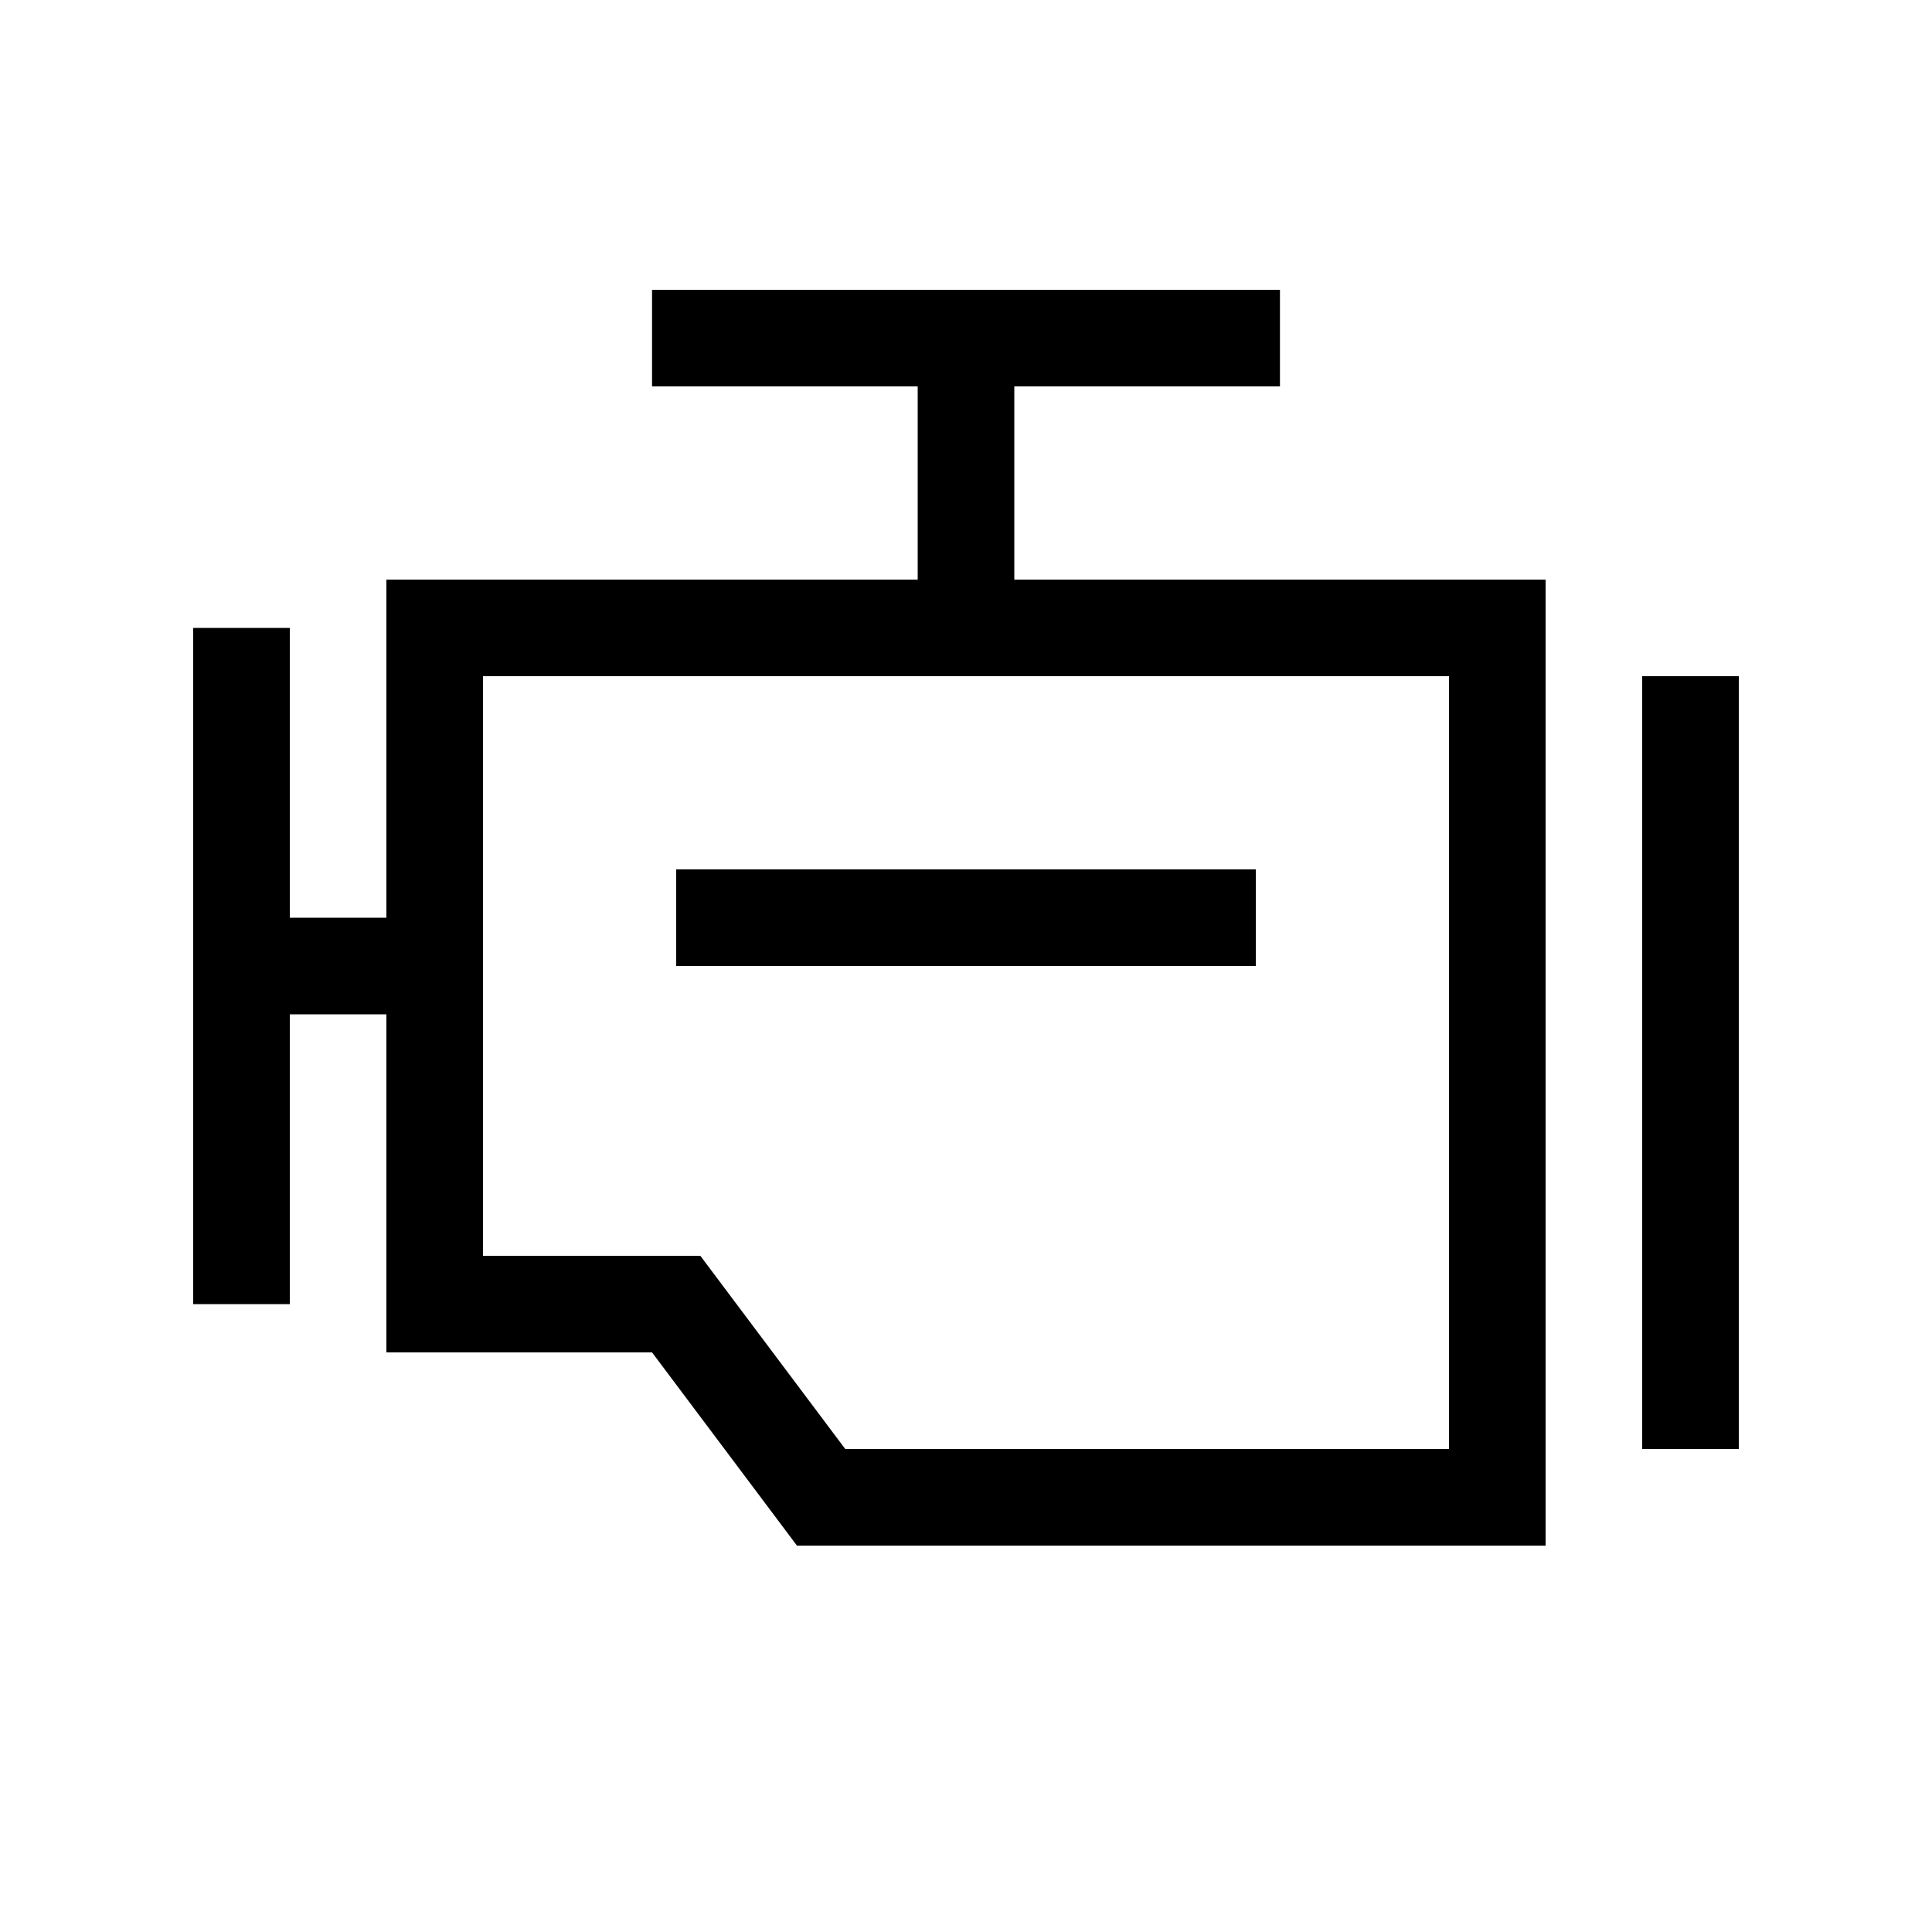 <svg xmlns="http://www.w3.org/2000/svg" viewBox="0 0 640 640"><!--! Font Awesome Pro 7.1.0 by @fontawesome - https://fontawesome.com License - https://fontawesome.com/license (Commercial License) Copyright 2025 Fonticons, Inc. --><path fill="currentColor" d="M424 128L336 128L336 192L512 192L512 512L264 512L259.2 505.6L216 448L128 448L128 336L96 336L96 432L64 432L64 208L96 208L96 304L128 304L128 192L304 192L304 128L216 128L216 96L424 96L424 128zM544 224L576 224L576 480L544 480L544 224zM160 224L160 416L232 416L236.8 422.4L280 480L480 480L480 224L160 224zM240 320L224 320L224 288L416 288L416 320L240 320z"/></svg>